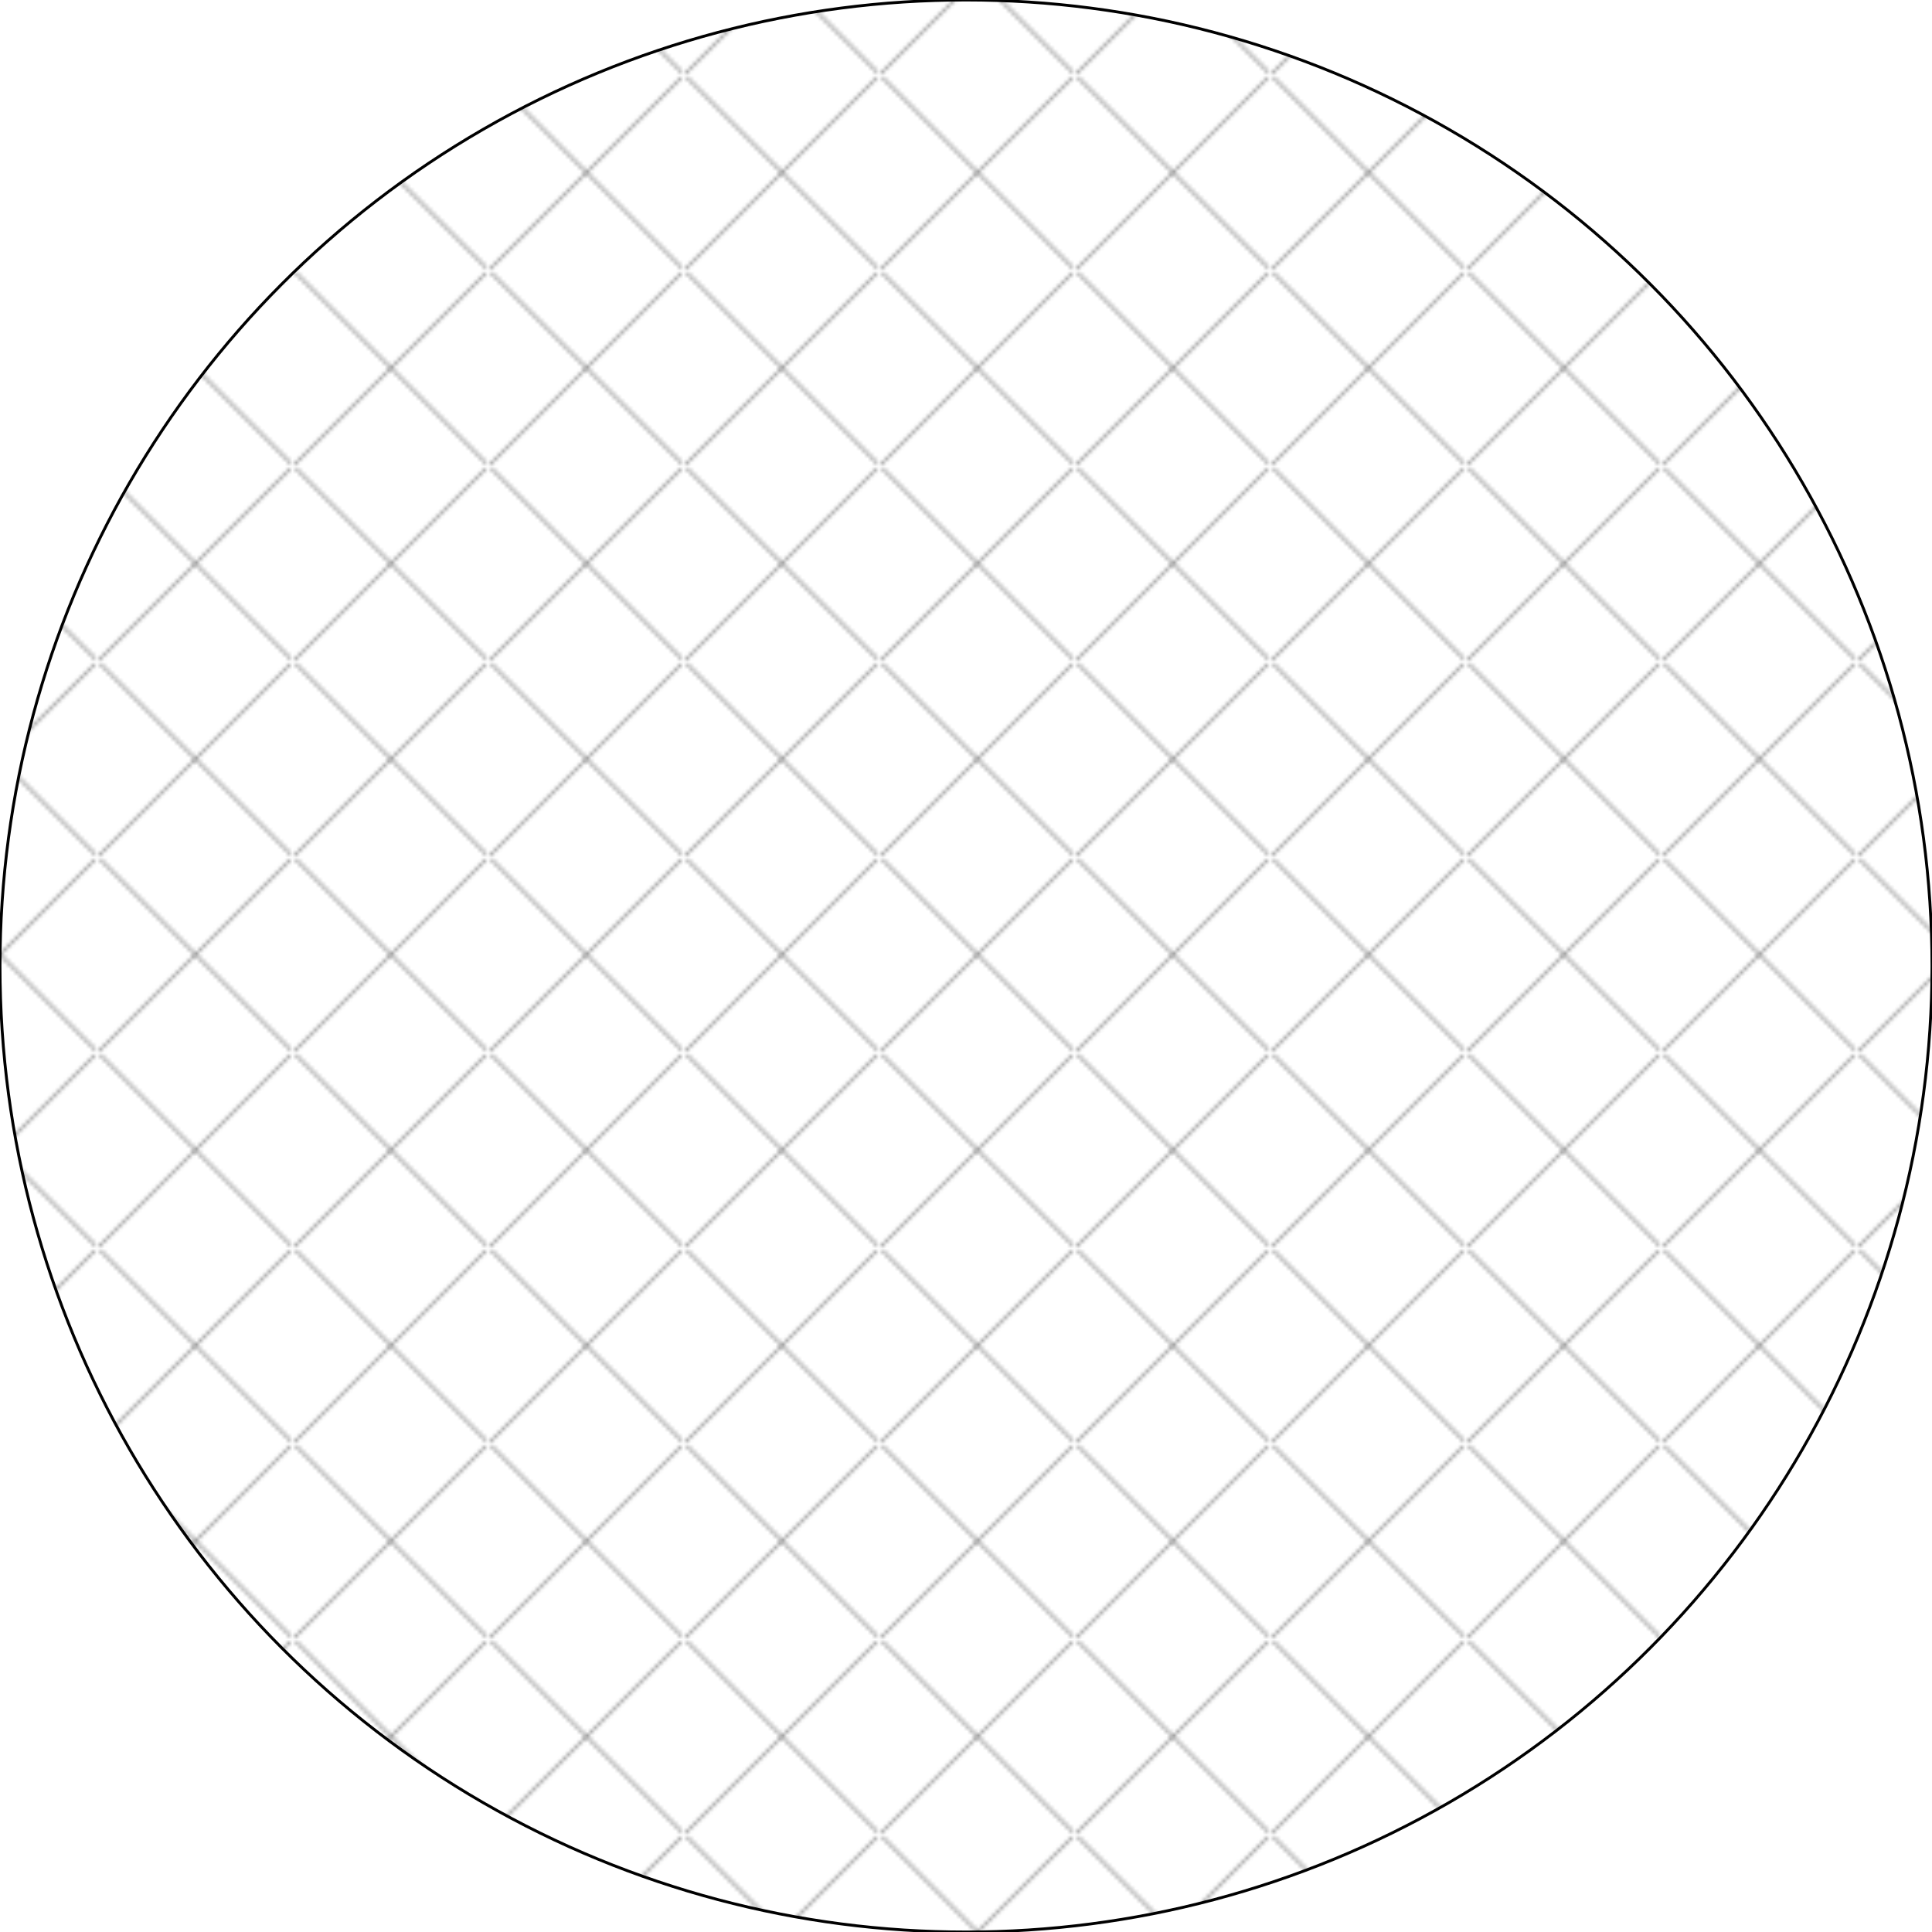 <?xml version="1.0" encoding="UTF-8"?>
<svg xmlns="http://www.w3.org/2000/svg" xmlns:xlink="http://www.w3.org/1999/xlink" width="504px" height="504px" viewBox="0 0 504 504" version="1.1">
  <g transform="translate(0, 504) scale(1, -1)">
    <g id="gridSVG" fill="none" stroke="rgb(0,0,0)" stroke-dasharray="none" stroke-width="0.75" font-size="12" font-family="Helvetica, Arial, FreeSans, Liberation Sans, Nimbus Sans L, sans-serif" opacity="1" stroke-linecap="round" stroke-linejoin="round" stroke-miterlimit="10" stroke-opacity="1" fill-opacity="0" font-weight="normal" font-style="normal">
      <defs>
        <pattern id="cross.1" x="-25.2" y="-25.2" width="50.4" height="50.4" viewBox="0 0 72 72" patternUnits="userSpaceOnUse">
          <g id="gridSVG.patternFill.cross.1.1.1">
            <g id="gridSVG.patternFill.cross.1.2.1" fill="none" stroke="rgb(0,0,0)" stroke-dasharray="none" stroke-width="0.75" font-size="12" font-family="Helvetica, Arial, FreeSans, Liberation Sans, Nimbus Sans L, sans-serif" opacity="1" stroke-linecap="round" stroke-linejoin="round" stroke-miterlimit="10" stroke-opacity="1" fill-opacity="0" font-weight="normal" font-style="normal">
              <g id="gridSVG.patternFill.cross.1.2.1::GRID.gTree.1.1">
                <g id="gridSVG.patternFill.cross.1.2.1::GRID.gTree.1.1::GRID.lines.2.1">
                  <polyline id="gridSVG.patternFill.cross.1.2.1::GRID.gTree.1.1::GRID.lines.2.1.1" points="0,0 72,72" fill="none"/>
                </g>
                <g id="gridSVG.patternFill.cross.1.2.1::GRID.gTree.1.1::GRID.lines.3.1">
                  <polyline id="gridSVG.patternFill.cross.1.2.1::GRID.gTree.1.1::GRID.lines.3.1.1" points="0,72 72,0" stroke-width="0.75" fill="none"/>
                </g>
              </g>
            </g>
          </g>
        </pattern>
      </defs>
      <g id="filledcircle.1" fill="url(#cross.1)" fill-opacity="0.5">
        <circle id="filledcircle.1.1" cx="252" cy="252" r="252"/>
      </g>
    </g>
  </g>
</svg>